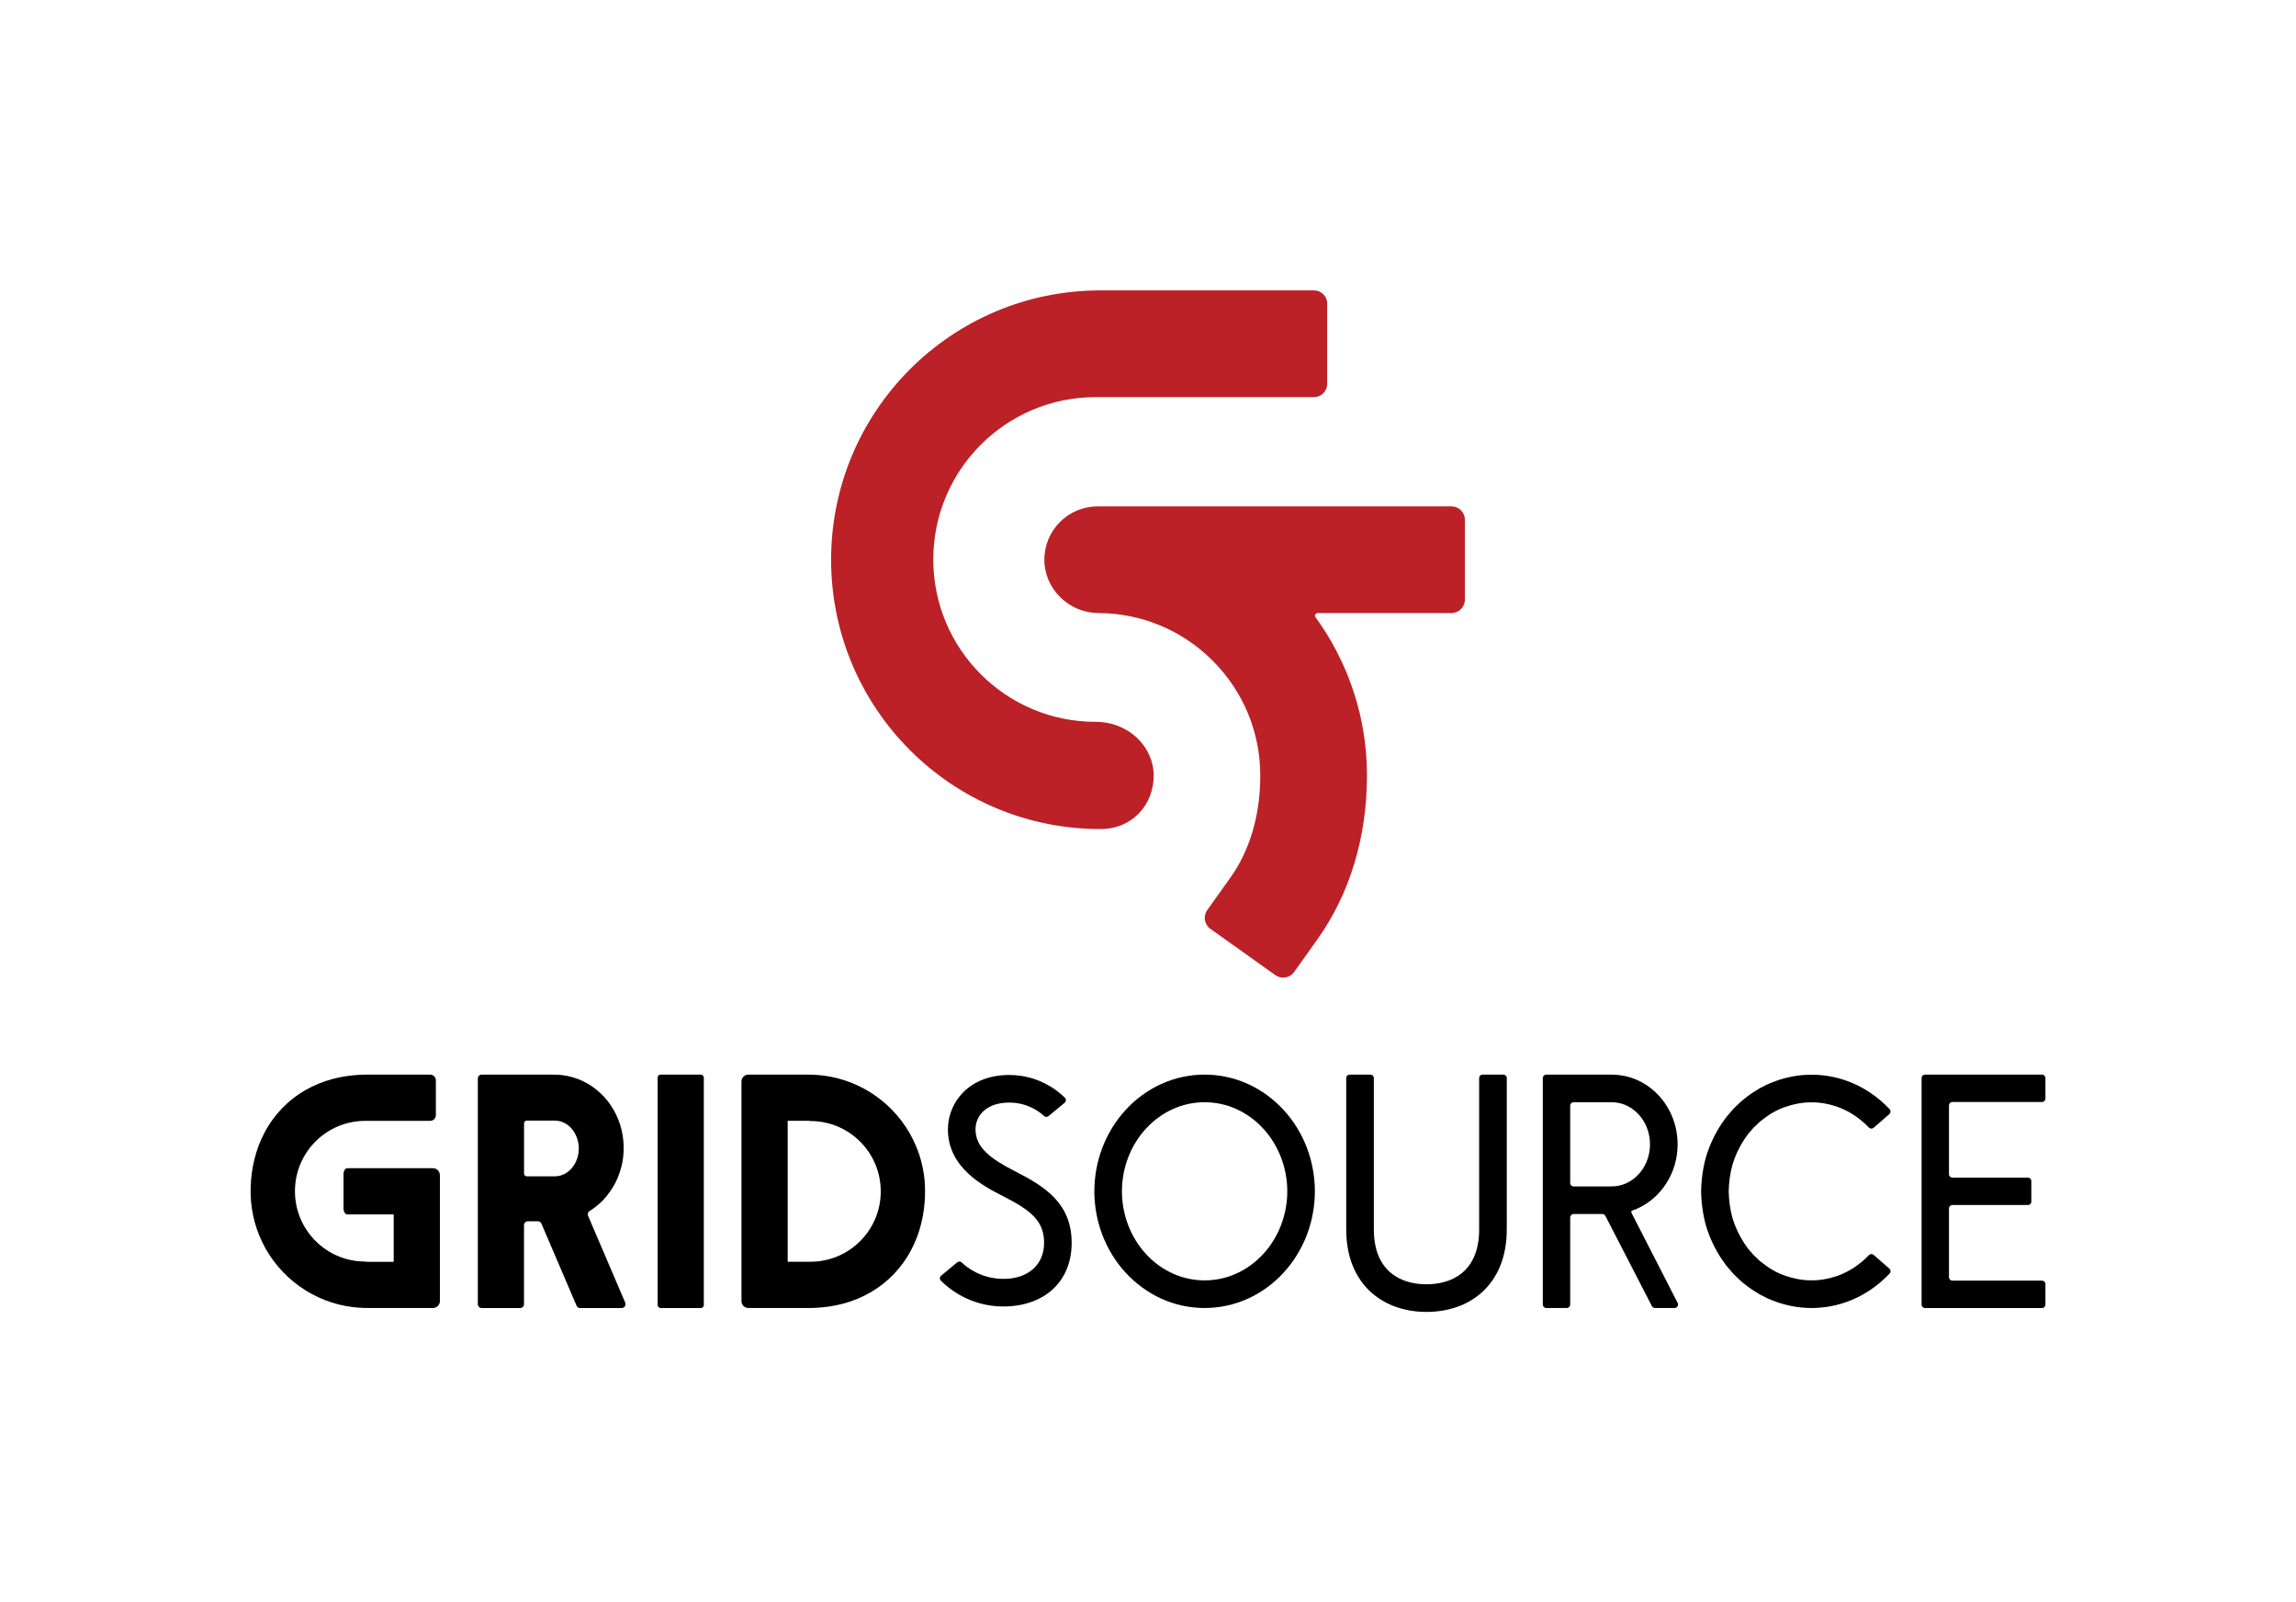 <?xml version="1.0" encoding="UTF-8"?>
<svg id="Layer_2" xmlns="http://www.w3.org/2000/svg" viewBox="0 0 1201.13 838.06">
  <g>
    <path d="M230.11,614.63c0-1.99-1.62-3.61-3.61-3.61h-28.74s-16.03,0-16.03,0c-1.12,0-2.02,1.36-2.02,3.04v18.09c0,1.68.91,3.04,2.02,3.04h24.23v24.78h-13.58c-.26,0-.51-.02-.77-.02l-.57-.11c-20.29,0-36.74-16.47-36.74-36.79s16.45-36.79,36.74-36.79c.41-.01.58,0,.99-.01h3.01s7.2,0,7.2,0h22.8c1.65,0,2.98-1.33,2.98-2.98v-18.22c0-1.65-1.33-2.98-2.98-2.98h-33.05c-.6,0-1.19.01-1.79.02-.6.02-1.2.03-1.8.07-2.4.12-4.83.35-7.25.71-2.43.37-4.86.86-7.27,1.51-2.42.65-4.81,1.45-7.17,2.41-2.36.96-4.67,2.09-6.9,3.36-2.23,1.29-4.39,2.72-6.44,4.32-4.1,3.18-7.74,6.97-10.77,11.15-.75,1.05-1.48,2.11-2.15,3.2-.69,1.09-1.32,2.2-1.93,3.32-1.2,2.25-2.26,4.56-3.15,6.92l-.33.88-.31.89c-.21.59-.4,1.19-.59,1.78-.37,1.19-.71,2.39-1.01,3.6-.31,1.2-.56,2.42-.8,3.63-.22,1.21-.43,2.43-.59,3.64-.17,1.22-.29,2.43-.4,3.64-.09,1.21-.17,2.43-.2,3.64-.08,2.38-.04,4.95.17,7.44.41,5.02,1.46,10,3.1,14.78,1.65,4.77,3.88,9.34,6.65,13.56,5.52,8.44,13.15,15.46,22.03,20.26,2.22,1.2,4.51,2.27,6.86,3.18,2.35.91,4.76,1.69,7.21,2.31,2.45.61,4.93,1.09,7.44,1.39,2.5.31,6.71.46,6.71.46.37,0,.72-.02,1.08-.05v.05h34.13c1.99,0,3.61-1.62,3.61-3.61v-63.23h0v-2.68Z"/>
    <path d="M483.76,618c-.41-5.02-1.46-10-3.1-14.78-1.65-4.77-3.88-9.34-6.65-13.56-5.52-8.44-13.15-15.46-22.03-20.26-2.22-1.2-4.51-2.27-6.87-3.18-2.35-.91-4.76-1.69-7.21-2.31-2.45-.61-4.93-1.09-7.44-1.39-2.5-.3-6.71-.46-6.71-.46-.37,0-.72.02-1.08.05v-.05h-31.17c-1.99,0-3.61,1.62-3.61,3.61v114.86c0,2,1.62,3.61,3.61,3.61h31.55c.6,0,1.19-.01,1.79-.02.6-.02,1.2-.03,1.8-.07,2.4-.12,4.83-.35,7.25-.71,2.43-.37,4.86-.86,7.27-1.51,2.42-.65,4.81-1.45,7.17-2.41,2.36-.96,4.67-2.09,6.9-3.36,2.23-1.29,4.39-2.73,6.44-4.32,4.1-3.18,7.74-6.97,10.77-11.15.75-1.05,1.48-2.11,2.15-3.2.69-1.09,1.32-2.2,1.93-3.32,1.2-2.25,2.26-4.56,3.15-6.92l.33-.88.31-.89c.21-.59.4-1.19.59-1.78.37-1.2.71-2.39,1.01-3.6.31-1.2.56-2.41.8-3.63.22-1.21.43-2.43.59-3.64.17-1.22.29-2.43.4-3.64.09-1.21.17-2.43.2-3.64.08-2.38.04-4.95-.17-7.44ZM424.01,659.95c-.41.01-.58,0-.99.01h-3.01s-7.94,0-7.94,0v-73.74h10.61c.26,0,.51.02.77.02l.57.11c20.29,0,36.74,16.47,36.74,36.79s-16.45,36.79-36.74,36.79Z"/>
    <rect x="344.03" y="562.07" width="24.16" height="122.08" rx="1.53" ry="1.53"/>
    <path d="M1070.05,574.62v-10.79c0-.98-.79-1.77-1.77-1.77h-48.69s-12.56,0-12.56,0c-.98,0-1.77.79-1.77,1.77v118.55c0,.98.79,1.77,1.77,1.77h61.25c.98,0,1.77-.79,1.77-1.77v-10.79c0-.98-.79-1.77-1.77-1.77h-46.92c-.98,0-1.77-.79-1.77-1.77v-36.01c0-.98.79-1.77,1.77-1.77h39.54c.98,0,1.77-.79,1.77-1.77v-10.79c0-.98-.79-1.77-1.77-1.77h-39.54c-.98,0-1.77-.79-1.77-1.77v-36.02c0-.98.79-1.77,1.77-1.77h46.92c.98,0,1.77-.79,1.77-1.77Z"/>
    <path d="M856.46,632.17c6.33-2.78,11.7-7.58,15.38-13.42,3.7-5.83,5.69-12.71,5.78-19.61.12-6.9-1.64-13.84-5.14-19.79-3.48-5.96-8.69-10.92-14.9-13.94-3.1-1.52-6.44-2.55-9.86-3.01-3.42-.51-6.89-.27-10.34-.33h-28.45c-1.01,0-1.83.82-1.83,1.83v118.42c0,1.01.82,1.83,1.83,1.83h10.67c1.01,0,1.83-.82,1.83-1.83v-45.51c0-1.01.82-1.83,1.83-1.83h14.96c.68,0,1.31.38,1.63.99l24.32,47.18c.31.61.94.99,1.63.99h10.22c1.37,0,2.25-1.45,1.63-2.66l-24.18-47.15c-.24-.47,0-1.03.5-1.2.85-.29,1.69-.6,2.51-.96ZM821.43,578.28c0-.98.79-1.77,1.77-1.77h19.99s.36.02.36.02c.24.01.49,0,.73.02.48.04.96.07,1.44.15,1.91.26,3.76.83,5.52,1.69,3.52,1.71,6.65,4.63,8.77,8.26,2.13,3.63,3.23,7.89,3.16,12.26-.05,4.36-1.3,8.58-3.55,12.13-2.23,3.55-5.44,6.36-9.01,7.92-1.79.78-3.66,1.28-5.57,1.48-.48.03-.96.09-1.45.08h-.36s-.61.02-.61.02h-19.42c-.98,0-1.77-.79-1.77-1.77v-40.49Z"/>
    <path d="M786.49,562.07c.98,0,1.77.79,1.77,1.77v72.67c-.02,3.1.04,6.2-.06,9.3-.14,3.1-.52,6.19-1.19,9.22-1.32,6.05-3.9,11.88-7.81,16.71-3.86,4.87-9.06,8.6-14.77,11-5.74,2.37-11.97,3.45-18.17,3.45-6.2,0-12.43-1.08-18.17-3.46-5.71-2.4-10.91-6.13-14.77-11-3.91-4.83-6.49-10.65-7.81-16.71-.67-3.03-1.05-6.12-1.19-9.22-.1-3.1-.04-6.2-.06-9.3v-72.67c0-.98.79-1.77,1.77-1.77h10.91c.98,0,1.77.79,1.77,1.77v79.57s.05,1.78.05,1.78c.1,2.35.39,4.61.86,6.72.93,4.25,2.61,7.87,4.96,10.77,2.32,2.93,5.39,5.15,9.08,6.72,3.71,1.53,8.03,2.34,12.6,2.34,4.57,0,8.89-.81,12.6-2.34,3.69-1.57,6.76-3.8,9.08-6.72,2.35-2.9,4.03-6.52,4.96-10.77.47-2.12.76-4.37.86-6.72l.04-1.78v-2.24s0-4.65,0-4.65v-72.67c0-.98.79-1.77,1.77-1.77h10.91Z"/>
    <path d="M630.18,576.51c-5.76,0-11.44,1.21-16.68,3.6-5.24,2.37-10.04,5.89-14.03,10.24-8.03,8.7-12.54,20.63-12.54,32.75,0,12.12,4.51,24.05,12.54,32.75,3.98,4.35,8.78,7.87,14.03,10.24,5.24,2.39,10.93,3.59,16.68,3.6,5.76,0,11.44-1.21,16.68-3.6,5.24-2.38,10.04-5.89,14.03-10.24,8.03-8.7,12.54-20.63,12.54-32.75,0-12.12-4.51-24.05-12.54-32.75-3.98-4.35-8.78-7.87-14.03-10.24-5.24-2.39-10.92-3.59-16.68-3.6ZM630.18,562.06c7.77,0,15.55,1.66,22.62,4.88,7.08,3.21,13.47,7.91,18.72,13.63,5.26,5.72,9.38,12.47,12.15,19.73,2.77,7.26,4.18,15.03,4.2,22.8-.03,7.77-1.43,15.54-4.2,22.8-2.77,7.26-6.89,14-12.15,19.73-5.25,5.73-11.63,10.43-18.72,13.63-7.08,3.22-14.85,4.88-22.62,4.88-7.77,0-15.55-1.66-22.62-4.88-7.08-3.21-13.47-7.91-18.72-13.63-5.26-5.72-9.38-12.47-12.15-19.73-2.77-7.26-4.18-15.03-4.2-22.8.03-7.77,1.43-15.54,4.2-22.8,2.77-7.26,6.89-14,12.15-19.73,5.25-5.73,11.63-10.43,18.72-13.63,7.08-3.22,14.85-4.88,22.62-4.88Z"/>
    <path d="M960.59,667.55c-4.32,1.44-8.85,2.2-13.42,2.12-4.58-.04-9.07-.95-13.36-2.45-4.31-1.47-8.34-3.84-11.95-6.76l-1.31-1.01s-.09-.07-.13-.11c-.41-.37-.79-.78-1.2-1.16l-1.27-1.21-.64-.6-.57-.67-2.24-2.6s-.07-.09-.11-.14l-1.98-2.82c-2.57-3.96-4.61-8.29-6.02-12.84-1.28-4.6-1.94-9.36-2.04-14.18.11-4.82.76-9.58,2.04-14.18,1.41-4.55,3.45-8.88,6.02-12.84l1.98-2.82s.07-.09.11-.14l2.24-2.6.57-.67.64-.6,1.27-1.21c.4-.38.79-.78,1.2-1.16.04-.04.09-.08.13-.11l1.31-1.01c3.61-2.92,7.64-5.29,11.95-6.76,4.29-1.5,8.78-2.41,13.36-2.45,4.57-.07,9.1.68,13.42,2.12,6.42,2.16,12.29,6.05,17.11,11.08.66.69,1.74.76,2.46.13l8.25-7.2c.75-.65.82-1.81.14-2.53-6.42-6.83-14.42-12.17-23.31-15.16-5.85-1.96-12.04-2.98-18.21-2.89-6.19.05-12.32,1.26-18.14,3.32-1.43.58-2.91,1.06-4.3,1.73l-4.06,2.07s-.08.05-.13.07c-2.61,1.61-5.23,3.2-7.57,5.19l-1.76,1.39s-.08.06-.11.09c-.55.5-1.08,1.03-1.62,1.55l-1.67,1.61-.83.8-.76.88-2.96,3.45s-.07.09-.1.13l-2.63,3.72c-3.37,5.17-6.02,10.81-7.83,16.72-1.68,5.95-2.53,12.1-2.64,18.29.11,6.18.96,12.33,2.64,18.29,1.82,5.91,4.46,11.55,7.83,16.72l2.63,3.72s.07.09.1.13l2.96,3.45.76.88.84.8,1.67,1.61c.54.51,1.07,1.05,1.62,1.55.04.03.07.06.11.09l1.76,1.39c2.34,1.99,4.97,3.59,7.57,5.19.04.03.08.05.13.07l4.06,2.07c1.39.67,2.87,1.15,4.3,1.73,5.81,2.05,11.95,3.27,18.14,3.32,6.18.09,12.36-.92,18.21-2.89,8.9-2.99,16.9-8.34,23.31-15.16.68-.72.6-1.88-.14-2.53l-8.25-7.2c-.72-.63-1.8-.56-2.46.13-4.81,5.03-10.69,8.92-17.11,11.08Z"/>
    <path d="M524.96,683.35c-17.77,0-29.08-9.78-32.75-13.52-.72-.74-.66-1.93.14-2.59l8.42-7c.69-.57,1.7-.54,2.34.08,2.68,2.57,10.2,8.58,21.85,8.58,12.91,0,21.24-7.39,21.24-18.82s-6.63-16.87-21.5-24.46c-10.07-5.14-28.8-14.7-28.8-34.92,0-14.14,11.02-28.45,32.08-28.45,15.63,0,25.69,8.5,29.13,11.95.73.73.66,1.94-.14,2.6l-8.47,6.98c-.67.56-1.65.54-2.29-.06-2.37-2.21-8.65-7.03-18.23-7.03-12.18,0-17.64,7.03-17.64,14,0,9.52,7.67,15.3,20.92,22.06,15.48,7.9,29.37,16.7,29.37,37.32s-14.68,33.26-35.69,33.26Z"/>
    <path d="M327.08,681.33l-19.42-45.38c-.38-.9-.08-1.95.74-2.48.2-.13.4-.26.6-.4,3.15-2.07,6.05-4.56,8.39-7.52,2.35-2.94,4.4-6.16,5.82-9.66,1.39-3.5,2.43-7.16,2.82-10.92.81-7.49-.41-15.23-3.73-22.02-1.68-3.37-3.75-6.57-6.33-9.33-2.59-2.75-5.55-5.13-8.82-7.02-3.29-1.86-6.88-3.13-10.58-3.88l-2.69-.43c-.07-.01-.14-.02-.21-.02l-2.72-.15c-1.88-.1-3.77-.03-5.66-.05h-33.3c-1.12,0-2.02.9-2.02,2.02v118.04c0,1.12.9,2.02,2.02,2.02h20.12c1.12,0,2.02-.9,2.02-2.02v-41.33c0-1.12.9-2.02,2.02-2.02h5.23c.81,0,1.54.48,1.86,1.23l18.37,42.92c.32.74,1.05,1.23,1.86,1.23h21.74c1.45,0,2.43-1.48,1.86-2.82ZM290.22,615.27h0c-.09,0-14.65,0-14.65,0-.78,0-1.42-.64-1.42-1.42v-26.3c0-.78.64-1.42,1.42-1.42h14.65c7.34,0,12.58,7.03,12.58,14.57s-5.24,14.57-12.58,14.57Z"/>
  </g>
  <g>
    <path d="M667.2,510.05l-34-24.24c-3.16-2.25-3.9-6.64-1.64-9.8l12.12-17c10.22-14.34,15.62-32.77,15.62-53.31,0-22.72-8.85-44.08-24.91-60.14-15.97-15.97-37.18-24.81-59.75-24.91-15.37-.07-28.3-12.55-28.29-27.91,0-15.41,12.5-27.89,27.9-27.89h185.08c3.88,0,7.02,3.15,7.02,7.02v41.76c0,3.88-3.15,7.02-7.02,7.02h-70.03c-1.13,0-1.78,1.28-1.11,2.19,6.32,8.68,11.62,18.05,15.84,28.02,7.35,17.38,11.08,35.83,11.08,54.84,0,32.21-8.98,61.85-25.98,85.7l-12.12,17c-2.25,3.16-6.64,3.9-9.8,1.64Z" style="fill: #bb2127;"/>
    <path d="M573.15,377.55c-46.9,0-84.91-38.01-84.91-84.91s38.02-84.92,84.91-84.92l114.27-.02c3.8,0,6.88-3.08,6.88-6.88v-42.05c0-3.8-3.08-6.88-6.88-6.88h-111.77c-77.8-.01-140.86,63.06-140.86,140.86s63.07,140.88,140.86,140.88c17.07,0,27.9-13.1,27.9-27.96s-12.87-28.12-30.39-28.12Z" style="fill: #bb2127;"/>
  </g>
</svg>